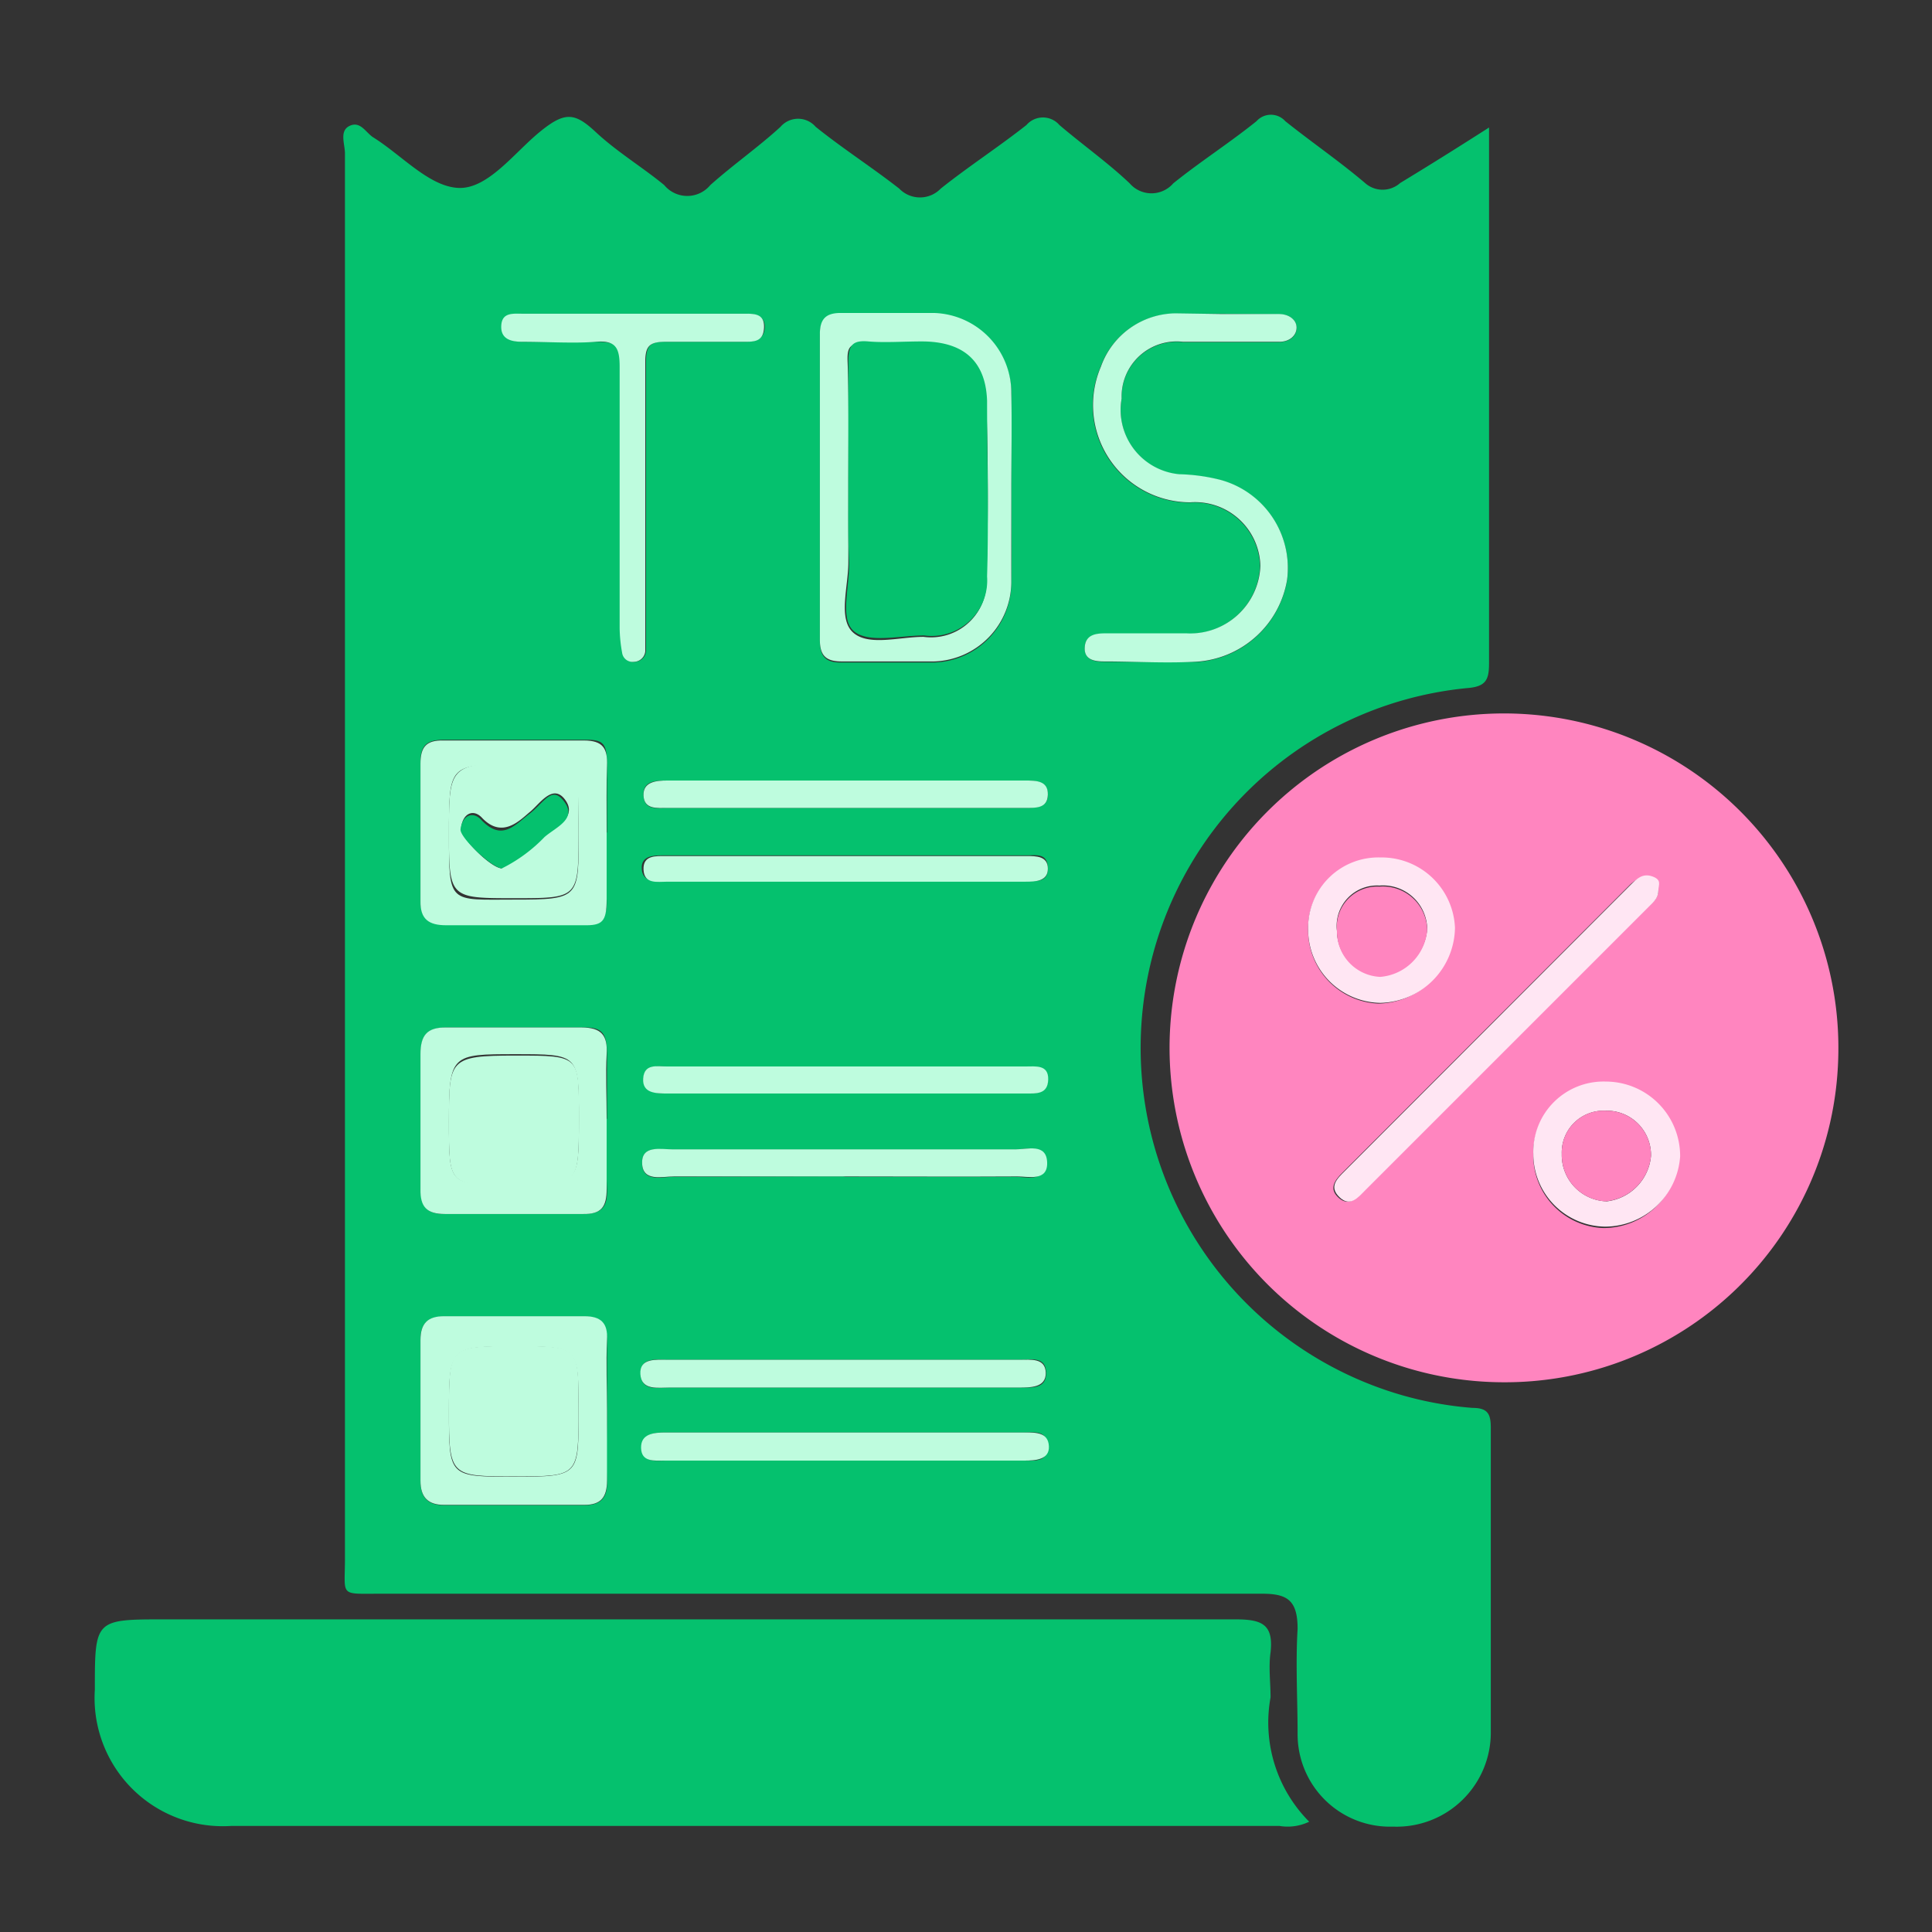 <svg id="Layer_1" data-name="Layer 1" xmlns="http://www.w3.org/2000/svg" viewBox="0 0 55 55"><rect x="0" y="0" width="55" height="55" fill="#333333" stroke="none"/><defs><style>.cls-1{fill:#05c16e;}.cls-2{fill:#ff85bf;}.cls-3{fill:#befcde;}.cls-4{fill:#ffe6f3;}</style></defs><path class="cls-1" d="M42.39,3.63V7.88c0,3.68,0,7.36,0,11,0,.48-.09.67-.64.71a10.29,10.29,0,0,0-1.83,20.13,10.13,10.13,0,0,0,2,.36c.44,0,.52.18.52.57,0,2.88,0,5.76,0,8.64A2.68,2.68,0,0,1,39.66,52a2.63,2.63,0,0,1-2.72-2.63c0-1-.06-2,0-3,0-.8-.28-1-1-1q-12.55,0-25.12,0c-1.17,0-1,.09-1-1q0-20,0-40c0-.27-.17-.65.14-.79s.46.21.68.34c.81.51,1.59,1.4,2.42,1.43s1.58-1,2.3-1.59,1-.56,1.6,0,1.33,1,1.95,1.51a.85.85,0,0,0,1.31,0c.65-.58,1.38-1.09,2-1.66a.66.66,0,0,1,1,0c.77.62,1.6,1.15,2.38,1.76a.82.82,0,0,0,1.18,0c.79-.63,1.64-1.18,2.44-1.81a.62.62,0,0,1,.94,0c.67.57,1.39,1.08,2,1.66a.82.82,0,0,0,1.24,0c.77-.62,1.6-1.15,2.37-1.77a.55.55,0,0,1,.82,0c.75.6,1.54,1.14,2.27,1.76a.75.75,0,0,0,1,0C40.75,4.67,41.53,4.18,42.39,3.63Zm-13.6,10.3c0-.91,0-1.81,0-2.71A2.27,2.27,0,0,0,26.6,8.94c-.88,0-1.76,0-2.63,0-.44,0-.63.15-.63.6q0,4.35,0,8.7c0,.45.17.63.62.62.87,0,1.75,0,2.63,0a2.27,2.27,0,0,0,2.2-2.27C28.81,15.69,28.79,14.81,28.79,13.93Zm6-5H33.46a2.28,2.28,0,0,0-2.13,1.52,2.77,2.77,0,0,0,2.54,3.86,1.86,1.86,0,0,1,2,1.81,2,2,0,0,1-2.1,1.92H31.46c-.29,0-.57.06-.58.4s.27.4.55.4c.91,0,1.82,0,2.72,0a2.8,2.8,0,0,0,2.49-2.32,2.6,2.6,0,0,0-1.9-2.85,5.23,5.23,0,0,0-1.17-.16,1.84,1.84,0,0,1-1.64-2.15,1.57,1.57,0,0,1,1.75-1.62h2.71c.3,0,.51-.15.52-.39s-.21-.41-.5-.4ZM17.28,40.15c0-.67,0-1.33,0-2,0-.48-.18-.67-.64-.67h-4c-.45,0-.68.19-.67.68,0,1.33,0,2.66,0,4,0,.48.22.69.67.69h4c.46,0,.66-.21.64-.69C17.25,41.48,17.28,40.81,17.28,40.15Zm0-8.3c0-.61,0-1.23,0-1.84s-.14-.78-.72-.76c-1.28,0-2.56,0-3.84,0-.56,0-.75.23-.74.76q0,1.92,0,3.84c0,.51.18.72.7.71,1.31,0,2.61,0,3.92,0,.53,0,.7-.2.68-.71C17.25,33.18,17.27,32.52,17.27,31.85Zm0-8.15c0-.64,0-1.28,0-1.92s-.11-.73-.66-.72c-1.33,0-2.66,0-4,0-.48,0-.66.18-.65.66,0,1.3,0,2.61,0,3.91,0,.52.24.7.73.69,1.3,0,2.6,0,3.91,0,.53,0,.69-.23.66-.73S17.27,24.33,17.27,23.7ZM18,8.93H14.89c-.27,0-.59,0-.6.34s.27.46.6.46c.69,0,1.39,0,2.08,0s.7.17.69.71c0,2.48,0,5,0,7.43a4.17,4.17,0,0,0,.07.71.3.3,0,0,0,.34.26.33.33,0,0,0,.32-.3c0-.21,0-.43,0-.64,0-2.53,0-5.06,0-7.59,0-.44.1-.6.57-.58.74,0,1.49,0,2.24,0,.29,0,.55-.06.57-.4s-.27-.4-.55-.4ZM24.07,23h5.11c.31,0,.65,0,.65-.38s-.34-.4-.64-.4H19c-.31,0-.71,0-.68.43s.39.35.68.35Zm0,2.08h5.12c.29,0,.65.06.64-.37s-.33-.36-.6-.36H18.91c-.29,0-.67,0-.64.39s.4.34.68.34ZM24,30.36H19c-.28,0-.66-.07-.68.34s.37.43.69.43H29.18c.31,0,.65,0,.65-.4s-.36-.37-.65-.37ZM24,41.58h5.12c.31,0,.72.06.7-.41s-.36-.39-.67-.39H19c-.33,0-.71,0-.7.44s.38.36.67.36Zm0-2.08h5c.34,0,.79.06.78-.42s-.43-.37-.75-.37h-10c-.33,0-.81-.09-.79.41s.5.38.84.38Zm0-6c1.63,0,3.25,0,4.88,0,.33,0,.88.17.86-.4s-.56-.37-.9-.37H19.15c-.34,0-.89-.14-.87.4s.57.37.91.37C20.82,33.5,22.44,33.49,24.07,33.49Z"/><path class="cls-2" d="M42.75,39.35a9.52,9.52,0,1,1,9.58-9.21A9.49,9.49,0,0,1,42.75,39.35Zm4.46-14c0-.17,0-.33-.2-.39s-.45.07-.62.24l-8.14,8.15c-.21.21-.45.46-.15.74s.54,0,.74-.2l8-8C47,25.73,47.2,25.6,47.21,25.36Zm-3.56,7.49a2.07,2.07,0,0,0,2,2.12,2.15,2.15,0,0,0,2.14-2,2.12,2.12,0,0,0-2.11-2.13A2,2,0,0,0,43.65,32.85Zm-6.41-6.38a2.09,2.09,0,0,0,2,2.11,2.17,2.17,0,0,0,2.13-2.14,2.09,2.09,0,0,0-2.12-2A2,2,0,0,0,37.24,26.47Z"/><path class="cls-1" d="M37.27,51.86a1.41,1.41,0,0,1-.85.12H6.59A3.65,3.65,0,0,1,2.7,48.1c0-2,0-2,2-2q15.24,0,30.47,0c.74,0,1.09.13,1,.94-.06.42,0,.85,0,1.28A4,4,0,0,0,37.27,51.86Z"/><path class="cls-3" d="M28.79,13.93c0,.88,0,1.76,0,2.63a2.27,2.27,0,0,1-2.2,2.27c-.88,0-1.76,0-2.63,0-.45,0-.62-.17-.62-.62q0-4.35,0-8.7c0-.45.19-.61.63-.6.87,0,1.75,0,2.63,0a2.27,2.27,0,0,1,2.19,2.28C28.81,12.12,28.79,13,28.79,13.93Zm-4.64,0c0,.69,0,1.38,0,2.08s-.3,1.61.14,2,1.31.12,2,.12a1.58,1.58,0,0,0,1.79-1.68c.06-1.65.05-3.3,0-5,0-1.15-.69-1.69-1.86-1.69-.51,0-1,0-1.52,0s-.59.11-.57.57C24.17,11.48,24.15,12.68,24.15,13.88Z"/><path class="cls-3" d="M34.81,8.94h1.6c.29,0,.51.17.5.4s-.22.4-.52.39H33.68a1.57,1.57,0,0,0-1.75,1.62,1.84,1.84,0,0,0,1.64,2.15,5.23,5.23,0,0,1,1.17.16,2.6,2.6,0,0,1,1.9,2.85,2.8,2.8,0,0,1-2.49,2.32c-.9.06-1.81,0-2.72,0-.28,0-.57-.05-.55-.4s.29-.4.58-.4h2.32a2,2,0,0,0,2.1-1.92,1.86,1.86,0,0,0-2-1.81,2.77,2.77,0,0,1-2.54-3.86,2.28,2.28,0,0,1,2.13-1.52Z"/><path class="cls-3" d="M17.28,40.15c0,.66,0,1.33,0,2,0,.48-.18.69-.64.69h-4c-.45,0-.67-.21-.67-.69,0-1.32,0-2.65,0-4,0-.49.22-.68.67-.68h4c.46,0,.67.19.64.67C17.25,38.82,17.28,39.48,17.28,40.15Zm-.81,0c0-1.82,0-1.82-1.82-1.82s-1.87,0-1.87,1.86,0,1.85,1.87,1.85S16.47,42,16.47,40.14Z"/><path class="cls-3" d="M17.27,31.85c0,.67,0,1.33,0,2,0,.51-.15.72-.68.71-1.31,0-2.61,0-3.92,0-.52,0-.71-.2-.7-.71q0-1.92,0-3.84c0-.53.18-.77.74-.76,1.28,0,2.56,0,3.84,0,.58,0,.75.23.72.76S17.27,31.24,17.27,31.85Zm-.79,0c0-1.84,0-1.84-1.81-1.84s-1.89,0-1.89,1.9,0,1.8,1.84,1.8S16.48,33.75,16.48,31.89Z"/><path class="cls-3" d="M17.27,23.7c0,.63,0,1.27,0,1.91s-.13.74-.66.73c-1.31,0-2.61,0-3.91,0-.49,0-.74-.17-.73-.69,0-1.3,0-2.61,0-3.91,0-.48.17-.67.65-.66,1.33,0,2.66,0,4,0,.55,0,.68.23.66.72S17.27,23.06,17.27,23.7Zm-.8,0v-.16c0-1.78,0-1.78-1.77-1.78-1.92,0-1.92,0-1.92,2s0,1.85,1.86,1.85S16.48,25.57,16.47,23.7Z"/><path class="cls-3" d="M18,8.93h3.2c.28,0,.57,0,.55.4s-.28.4-.57.4c-.75,0-1.5,0-2.24,0-.47,0-.57.14-.57.58,0,2.53,0,5.06,0,7.59,0,.21,0,.43,0,.64a.33.33,0,0,1-.32.3.3.3,0,0,1-.34-.26,4.17,4.17,0,0,1-.07-.71c0-2.48,0-4.95,0-7.43,0-.54-.11-.76-.69-.71s-1.39,0-2.08,0c-.33,0-.62-.08-.6-.46s.33-.34.6-.34Z"/><path class="cls-3" d="M24.07,23H19c-.29,0-.66.05-.68-.35s.37-.43.68-.43H29.19c.3,0,.65,0,.64.4s-.34.38-.65.38Z"/><path class="cls-3" d="M24.07,25.1H19c-.28,0-.66.08-.68-.34s.35-.39.64-.39H29.23c.27,0,.6,0,.6.36s-.35.37-.64.37Z"/><path class="cls-3" d="M24,30.36h5.19c.29,0,.66-.06.65.37s-.34.4-.65.4H19c-.32,0-.72,0-.69-.43s.4-.34.68-.34Z"/><path class="cls-3" d="M24,41.58H18.92c-.29,0-.66.05-.67-.36s.37-.44.7-.44H29.19c.31,0,.65,0,.67.39s-.39.41-.7.41Z"/><path class="cls-3" d="M24.07,39.5h-5c-.34,0-.81.09-.84-.38s.46-.41.79-.41h10c.32,0,.74-.06.75.37s-.44.42-.78.42Z"/><path class="cls-3" d="M24.07,33.49c-1.63,0-3.25,0-4.88,0-.34,0-.89.16-.91-.37s.53-.4.87-.4h9.76c.34,0,.88-.18.9.37s-.53.4-.86.4C27.32,33.5,25.7,33.49,24.07,33.49Z"/><path class="cls-4" d="M47.21,25.36c0,.24-.2.37-.34.52l-8,8c-.2.2-.43.5-.74.2s-.06-.53.15-.74l8.14-8.15c.17-.17.34-.34.62-.24S47.21,25.19,47.21,25.36Z"/><path class="cls-4" d="M43.65,32.85a2,2,0,0,1,2.07-2.06,2.12,2.12,0,0,1,2.11,2.13,2.15,2.15,0,0,1-2.14,2A2.07,2.07,0,0,1,43.65,32.85Zm.81,0a1.32,1.32,0,0,0,1.28,1.35A1.43,1.43,0,0,0,47,32.91a1.26,1.26,0,0,0-1.31-1.29A1.19,1.19,0,0,0,44.46,32.85Z"/><path class="cls-4" d="M37.24,26.47a2,2,0,0,1,2.06-2.06,2.09,2.09,0,0,1,2.12,2,2.17,2.17,0,0,1-2.13,2.14A2.09,2.09,0,0,1,37.24,26.47Zm.82,0a1.29,1.29,0,0,0,1.23,1.31,1.46,1.46,0,0,0,1.34-1.33,1.26,1.26,0,0,0-1.36-1.24A1.15,1.15,0,0,0,38.06,26.5Z"/><path class="cls-1" d="M24.15,13.88c0-1.2,0-2.4,0-3.59,0-.46.12-.61.57-.57s1,0,1.52,0c1.17,0,1.82.54,1.86,1.69,0,1.65.05,3.3,0,5a1.58,1.58,0,0,1-1.79,1.68c-.69,0-1.58.23-2-.12s-.11-1.29-.14-2S24.15,14.57,24.15,13.88Z"/><path class="cls-3" d="M16.47,40.14c0,1.89,0,1.89-1.82,1.89s-1.87,0-1.87-1.85,0-1.86,1.87-1.86S16.47,38.32,16.47,40.14Z"/><path class="cls-3" d="M16.48,31.89c0,1.86,0,1.86-1.86,1.86s-1.84,0-1.84-1.8,0-1.9,1.89-1.9S16.48,30.05,16.48,31.89Z"/><path class="cls-3" d="M16.47,23.7c0,1.87,0,1.87-1.83,1.87s-1.86,0-1.86-1.85,0-2,1.92-2,1.77,0,1.77,1.78Zm-2.18,1a4.39,4.39,0,0,0,1.23-.93c.32-.24.92-.52.57-1s-.72.11-1,.34-.78.78-1.36.18c-.24-.27-.55-.15-.6.26C13.09,23.85,14,24.73,14.29,24.72Z"/><path class="cls-2" d="M44.46,32.85a1.19,1.19,0,0,1,1.26-1.23A1.26,1.26,0,0,1,47,32.91a1.43,1.43,0,0,1-1.29,1.29A1.32,1.32,0,0,1,44.46,32.85Z"/><path class="cls-2" d="M38.06,26.5a1.15,1.15,0,0,1,1.21-1.26,1.26,1.26,0,0,1,1.36,1.24,1.46,1.46,0,0,1-1.34,1.33A1.29,1.29,0,0,1,38.06,26.5Z"/><path class="cls-1" d="M14.29,24.72c-.27,0-1.2-.87-1.18-1.11.05-.41.36-.53.6-.26.58.6.93.15,1.36-.18s.64-.83,1-.34-.25.72-.57,1A4.39,4.39,0,0,1,14.29,24.72Z"/></svg>